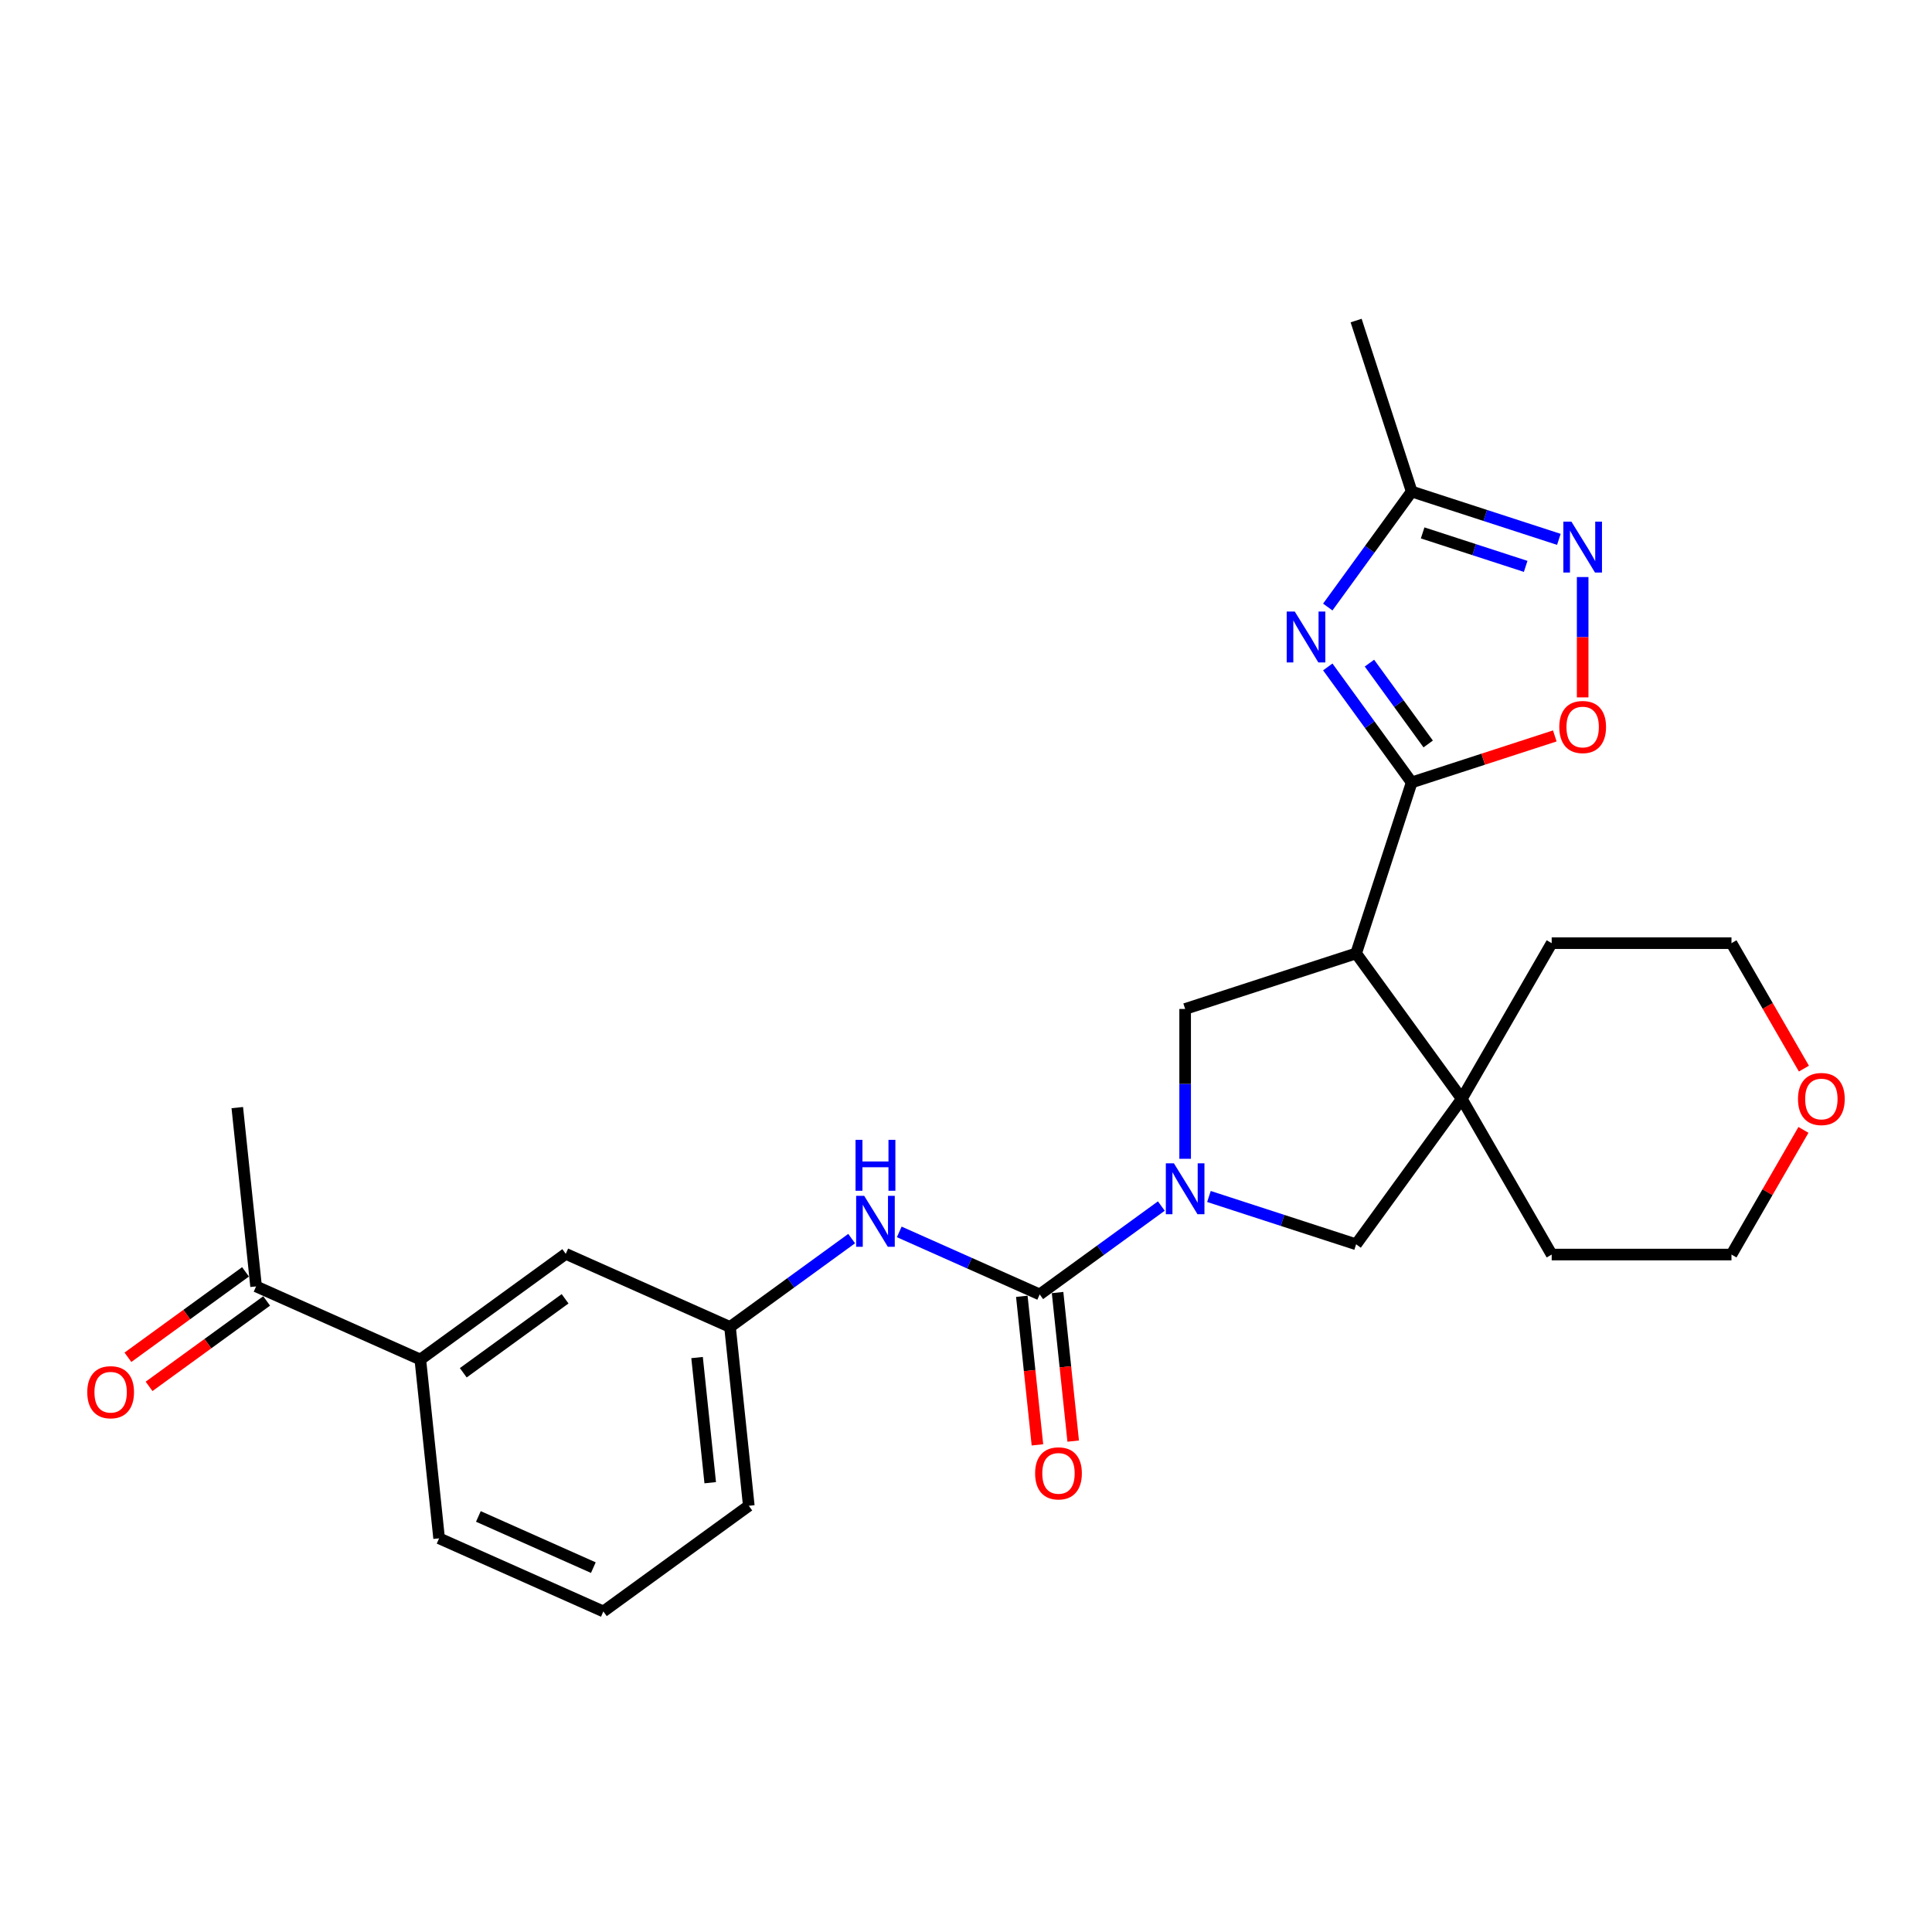<?xml version='1.0' encoding='iso-8859-1'?>
<svg version='1.1' baseProfile='full'
              xmlns='http://www.w3.org/2000/svg'
                      xmlns:rdkit='http://www.rdkit.org/xml'
                      xmlns:xlink='http://www.w3.org/1999/xlink'
                  xml:space='preserve'
width='1000px' height='1000px' viewBox='0 0 1000 1000'>
<!-- END OF HEADER -->
<rect style='opacity:1.0;fill:#FFFFFF;stroke:none' width='1000' height='1000' x='0' y='0'> </rect>
<path class='bond-1' d='M 730.684,404.985 L 708.968,375.095' style='fill:none;fill-rule:evenodd;stroke:#000000;stroke-width:6px;stroke-linecap:butt;stroke-linejoin:miter;stroke-opacity:1' />
<path class='bond-1' d='M 708.968,375.095 L 687.251,345.205' style='fill:none;fill-rule:evenodd;stroke:#0000FF;stroke-width:6px;stroke-linecap:butt;stroke-linejoin:miter;stroke-opacity:1' />
<path class='bond-1' d='M 739.226,385.079 L 724.024,364.156' style='fill:none;fill-rule:evenodd;stroke:#000000;stroke-width:6px;stroke-linecap:butt;stroke-linejoin:miter;stroke-opacity:1' />
<path class='bond-1' d='M 724.024,364.156 L 708.823,343.233' style='fill:none;fill-rule:evenodd;stroke:#0000FF;stroke-width:6px;stroke-linecap:butt;stroke-linejoin:miter;stroke-opacity:1' />
<path class='bond-2' d='M 730.684,404.985 L 701.928,493.486' style='fill:none;fill-rule:evenodd;stroke:#000000;stroke-width:6px;stroke-linecap:butt;stroke-linejoin:miter;stroke-opacity:1' />
<path class='bond-7' d='M 730.684,404.985 L 767.723,392.95' style='fill:none;fill-rule:evenodd;stroke:#000000;stroke-width:6px;stroke-linecap:butt;stroke-linejoin:miter;stroke-opacity:1' />
<path class='bond-7' d='M 767.723,392.95 L 804.761,380.916' style='fill:none;fill-rule:evenodd;stroke:#FF0000;stroke-width:6px;stroke-linecap:butt;stroke-linejoin:miter;stroke-opacity:1' />
<path class='bond-0' d='M 613.428,599.793 L 613.428,561.017' style='fill:none;fill-rule:evenodd;stroke:#0000FF;stroke-width:6px;stroke-linecap:butt;stroke-linejoin:miter;stroke-opacity:1' />
<path class='bond-0' d='M 613.428,561.017 L 613.428,522.241' style='fill:none;fill-rule:evenodd;stroke:#000000;stroke-width:6px;stroke-linecap:butt;stroke-linejoin:miter;stroke-opacity:1' />
<path class='bond-3' d='M 601.107,624.248 L 569.626,647.12' style='fill:none;fill-rule:evenodd;stroke:#0000FF;stroke-width:6px;stroke-linecap:butt;stroke-linejoin:miter;stroke-opacity:1' />
<path class='bond-3' d='M 569.626,647.12 L 538.145,669.993' style='fill:none;fill-rule:evenodd;stroke:#000000;stroke-width:6px;stroke-linecap:butt;stroke-linejoin:miter;stroke-opacity:1' />
<path class='bond-28' d='M 625.748,619.3 L 663.838,631.676' style='fill:none;fill-rule:evenodd;stroke:#0000FF;stroke-width:6px;stroke-linecap:butt;stroke-linejoin:miter;stroke-opacity:1' />
<path class='bond-28' d='M 663.838,631.676 L 701.928,644.052' style='fill:none;fill-rule:evenodd;stroke:#000000;stroke-width:6px;stroke-linecap:butt;stroke-linejoin:miter;stroke-opacity:1' />
<path class='bond-8' d='M 687.251,314.199 L 708.968,284.309' style='fill:none;fill-rule:evenodd;stroke:#0000FF;stroke-width:6px;stroke-linecap:butt;stroke-linejoin:miter;stroke-opacity:1' />
<path class='bond-8' d='M 708.968,284.309 L 730.684,254.419' style='fill:none;fill-rule:evenodd;stroke:#000000;stroke-width:6px;stroke-linecap:butt;stroke-linejoin:miter;stroke-opacity:1' />
<path class='bond-4' d='M 701.928,493.486 L 756.625,568.769' style='fill:none;fill-rule:evenodd;stroke:#000000;stroke-width:6px;stroke-linecap:butt;stroke-linejoin:miter;stroke-opacity:1' />
<path class='bond-5' d='M 701.928,493.486 L 613.428,522.241' style='fill:none;fill-rule:evenodd;stroke:#000000;stroke-width:6px;stroke-linecap:butt;stroke-linejoin:miter;stroke-opacity:1' />
<path class='bond-10' d='M 538.145,669.993 L 501.8,653.811' style='fill:none;fill-rule:evenodd;stroke:#000000;stroke-width:6px;stroke-linecap:butt;stroke-linejoin:miter;stroke-opacity:1' />
<path class='bond-10' d='M 501.8,653.811 L 465.455,637.629' style='fill:none;fill-rule:evenodd;stroke:#0000FF;stroke-width:6px;stroke-linecap:butt;stroke-linejoin:miter;stroke-opacity:1' />
<path class='bond-12' d='M 528.89,670.965 L 532.931,709.412' style='fill:none;fill-rule:evenodd;stroke:#000000;stroke-width:6px;stroke-linecap:butt;stroke-linejoin:miter;stroke-opacity:1' />
<path class='bond-12' d='M 532.931,709.412 L 536.972,747.859' style='fill:none;fill-rule:evenodd;stroke:#FF0000;stroke-width:6px;stroke-linecap:butt;stroke-linejoin:miter;stroke-opacity:1' />
<path class='bond-12' d='M 547.399,669.02 L 551.44,707.467' style='fill:none;fill-rule:evenodd;stroke:#000000;stroke-width:6px;stroke-linecap:butt;stroke-linejoin:miter;stroke-opacity:1' />
<path class='bond-12' d='M 551.44,707.467 L 555.481,745.914' style='fill:none;fill-rule:evenodd;stroke:#FF0000;stroke-width:6px;stroke-linecap:butt;stroke-linejoin:miter;stroke-opacity:1' />
<path class='bond-9' d='M 756.625,568.769 L 701.928,644.052' style='fill:none;fill-rule:evenodd;stroke:#000000;stroke-width:6px;stroke-linecap:butt;stroke-linejoin:miter;stroke-opacity:1' />
<path class='bond-18' d='M 756.625,568.769 L 803.152,488.181' style='fill:none;fill-rule:evenodd;stroke:#000000;stroke-width:6px;stroke-linecap:butt;stroke-linejoin:miter;stroke-opacity:1' />
<path class='bond-19' d='M 756.625,568.769 L 803.152,649.357' style='fill:none;fill-rule:evenodd;stroke:#000000;stroke-width:6px;stroke-linecap:butt;stroke-linejoin:miter;stroke-opacity:1' />
<path class='bond-6' d='M 819.185,298.677 L 819.185,329.821' style='fill:none;fill-rule:evenodd;stroke:#0000FF;stroke-width:6px;stroke-linecap:butt;stroke-linejoin:miter;stroke-opacity:1' />
<path class='bond-6' d='M 819.185,329.821 L 819.185,360.965' style='fill:none;fill-rule:evenodd;stroke:#FF0000;stroke-width:6px;stroke-linecap:butt;stroke-linejoin:miter;stroke-opacity:1' />
<path class='bond-27' d='M 806.864,279.171 L 768.774,266.795' style='fill:none;fill-rule:evenodd;stroke:#0000FF;stroke-width:6px;stroke-linecap:butt;stroke-linejoin:miter;stroke-opacity:1' />
<path class='bond-27' d='M 768.774,266.795 L 730.684,254.419' style='fill:none;fill-rule:evenodd;stroke:#000000;stroke-width:6px;stroke-linecap:butt;stroke-linejoin:miter;stroke-opacity:1' />
<path class='bond-27' d='M 789.686,293.158 L 763.023,284.495' style='fill:none;fill-rule:evenodd;stroke:#0000FF;stroke-width:6px;stroke-linecap:butt;stroke-linejoin:miter;stroke-opacity:1' />
<path class='bond-27' d='M 763.023,284.495 L 736.36,275.832' style='fill:none;fill-rule:evenodd;stroke:#000000;stroke-width:6px;stroke-linecap:butt;stroke-linejoin:miter;stroke-opacity:1' />
<path class='bond-20' d='M 730.684,254.419 L 701.928,165.918' style='fill:none;fill-rule:evenodd;stroke:#000000;stroke-width:6px;stroke-linecap:butt;stroke-linejoin:miter;stroke-opacity:1' />
<path class='bond-14' d='M 440.814,641.095 L 409.333,663.968' style='fill:none;fill-rule:evenodd;stroke:#0000FF;stroke-width:6px;stroke-linecap:butt;stroke-linejoin:miter;stroke-opacity:1' />
<path class='bond-14' d='M 409.333,663.968 L 377.851,686.84' style='fill:none;fill-rule:evenodd;stroke:#000000;stroke-width:6px;stroke-linecap:butt;stroke-linejoin:miter;stroke-opacity:1' />
<path class='bond-11' d='M 217.558,703.688 L 292.841,648.991' style='fill:none;fill-rule:evenodd;stroke:#000000;stroke-width:6px;stroke-linecap:butt;stroke-linejoin:miter;stroke-opacity:1' />
<path class='bond-11' d='M 239.79,710.54 L 292.488,672.252' style='fill:none;fill-rule:evenodd;stroke:#000000;stroke-width:6px;stroke-linecap:butt;stroke-linejoin:miter;stroke-opacity:1' />
<path class='bond-13' d='M 217.558,703.688 L 132.548,665.839' style='fill:none;fill-rule:evenodd;stroke:#000000;stroke-width:6px;stroke-linecap:butt;stroke-linejoin:miter;stroke-opacity:1' />
<path class='bond-30' d='M 217.558,703.688 L 227.285,796.233' style='fill:none;fill-rule:evenodd;stroke:#000000;stroke-width:6px;stroke-linecap:butt;stroke-linejoin:miter;stroke-opacity:1' />
<path class='bond-16' d='M 127.078,658.311 L 96.649,680.419' style='fill:none;fill-rule:evenodd;stroke:#000000;stroke-width:6px;stroke-linecap:butt;stroke-linejoin:miter;stroke-opacity:1' />
<path class='bond-16' d='M 96.649,680.419 L 66.219,702.528' style='fill:none;fill-rule:evenodd;stroke:#FF0000;stroke-width:6px;stroke-linecap:butt;stroke-linejoin:miter;stroke-opacity:1' />
<path class='bond-16' d='M 138.018,673.367 L 107.588,695.476' style='fill:none;fill-rule:evenodd;stroke:#000000;stroke-width:6px;stroke-linecap:butt;stroke-linejoin:miter;stroke-opacity:1' />
<path class='bond-16' d='M 107.588,695.476 L 77.158,717.584' style='fill:none;fill-rule:evenodd;stroke:#FF0000;stroke-width:6px;stroke-linecap:butt;stroke-linejoin:miter;stroke-opacity:1' />
<path class='bond-26' d='M 132.548,665.839 L 122.821,573.293' style='fill:none;fill-rule:evenodd;stroke:#000000;stroke-width:6px;stroke-linecap:butt;stroke-linejoin:miter;stroke-opacity:1' />
<path class='bond-15' d='M 377.851,686.84 L 292.841,648.991' style='fill:none;fill-rule:evenodd;stroke:#000000;stroke-width:6px;stroke-linecap:butt;stroke-linejoin:miter;stroke-opacity:1' />
<path class='bond-23' d='M 377.851,686.84 L 387.578,779.386' style='fill:none;fill-rule:evenodd;stroke:#000000;stroke-width:6px;stroke-linecap:butt;stroke-linejoin:miter;stroke-opacity:1' />
<path class='bond-23' d='M 360.801,702.667 L 367.61,767.449' style='fill:none;fill-rule:evenodd;stroke:#000000;stroke-width:6px;stroke-linecap:butt;stroke-linejoin:miter;stroke-opacity:1' />
<path class='bond-17' d='M 933.462,584.83 L 914.835,617.093' style='fill:none;fill-rule:evenodd;stroke:#FF0000;stroke-width:6px;stroke-linecap:butt;stroke-linejoin:miter;stroke-opacity:1' />
<path class='bond-17' d='M 914.835,617.093 L 896.208,649.357' style='fill:none;fill-rule:evenodd;stroke:#000000;stroke-width:6px;stroke-linecap:butt;stroke-linejoin:miter;stroke-opacity:1' />
<path class='bond-29' d='M 933.698,553.117 L 914.953,520.649' style='fill:none;fill-rule:evenodd;stroke:#FF0000;stroke-width:6px;stroke-linecap:butt;stroke-linejoin:miter;stroke-opacity:1' />
<path class='bond-29' d='M 914.953,520.649 L 896.208,488.181' style='fill:none;fill-rule:evenodd;stroke:#000000;stroke-width:6px;stroke-linecap:butt;stroke-linejoin:miter;stroke-opacity:1' />
<path class='bond-25' d='M 803.152,488.181 L 896.208,488.181' style='fill:none;fill-rule:evenodd;stroke:#000000;stroke-width:6px;stroke-linecap:butt;stroke-linejoin:miter;stroke-opacity:1' />
<path class='bond-24' d='M 803.152,649.357 L 896.208,649.357' style='fill:none;fill-rule:evenodd;stroke:#000000;stroke-width:6px;stroke-linecap:butt;stroke-linejoin:miter;stroke-opacity:1' />
<path class='bond-21' d='M 227.285,796.233 L 312.295,834.082' style='fill:none;fill-rule:evenodd;stroke:#000000;stroke-width:6px;stroke-linecap:butt;stroke-linejoin:miter;stroke-opacity:1' />
<path class='bond-21' d='M 247.606,784.908 L 307.113,811.403' style='fill:none;fill-rule:evenodd;stroke:#000000;stroke-width:6px;stroke-linecap:butt;stroke-linejoin:miter;stroke-opacity:1' />
<path class='bond-22' d='M 312.295,834.082 L 387.578,779.386' style='fill:none;fill-rule:evenodd;stroke:#000000;stroke-width:6px;stroke-linecap:butt;stroke-linejoin:miter;stroke-opacity:1' />
<path  class='atom-1' d='M 607.603 602.12
L 616.238 616.078
Q 617.094 617.455, 618.471 619.949
Q 619.849 622.443, 619.923 622.592
L 619.923 602.12
L 623.422 602.12
L 623.422 628.473
L 619.811 628.473
L 610.543 613.212
Q 609.464 611.425, 608.31 609.378
Q 607.193 607.331, 606.858 606.698
L 606.858 628.473
L 603.434 628.473
L 603.434 602.12
L 607.603 602.12
' fill='#0000FF'/>
<path  class='atom-2' d='M 670.162 316.525
L 678.798 330.483
Q 679.654 331.861, 681.031 334.355
Q 682.408 336.848, 682.483 336.997
L 682.483 316.525
L 685.982 316.525
L 685.982 342.878
L 682.371 342.878
L 673.103 327.617
Q 672.023 325.831, 670.87 323.784
Q 669.753 321.736, 669.418 321.104
L 669.418 342.878
L 665.994 342.878
L 665.994 316.525
L 670.162 316.525
' fill='#0000FF'/>
<path  class='atom-7' d='M 813.359 269.998
L 821.995 283.956
Q 822.851 285.333, 824.228 287.827
Q 825.606 290.321, 825.68 290.47
L 825.68 269.998
L 829.179 269.998
L 829.179 296.351
L 825.568 296.351
L 816.3 281.09
Q 815.221 279.303, 814.067 277.256
Q 812.95 275.209, 812.615 274.576
L 812.615 296.351
L 809.191 296.351
L 809.191 269.998
L 813.359 269.998
' fill='#0000FF'/>
<path  class='atom-8' d='M 807.088 376.304
Q 807.088 369.976, 810.214 366.44
Q 813.341 362.904, 819.185 362.904
Q 825.029 362.904, 828.155 366.44
Q 831.282 369.976, 831.282 376.304
Q 831.282 382.706, 828.118 386.354
Q 824.954 389.964, 819.185 389.964
Q 813.378 389.964, 810.214 386.354
Q 807.088 382.743, 807.088 376.304
M 819.185 386.987
Q 823.205 386.987, 825.364 384.307
Q 827.56 381.589, 827.56 376.304
Q 827.56 371.13, 825.364 368.524
Q 823.205 365.882, 819.185 365.882
Q 815.165 365.882, 812.969 368.487
Q 810.81 371.093, 810.81 376.304
Q 810.81 381.627, 812.969 384.307
Q 815.165 386.987, 819.185 386.987
' fill='#FF0000'/>
<path  class='atom-11' d='M 447.309 618.967
L 455.945 632.926
Q 456.801 634.303, 458.178 636.797
Q 459.555 639.29, 459.63 639.439
L 459.63 618.967
L 463.129 618.967
L 463.129 645.32
L 459.518 645.32
L 450.25 630.059
Q 449.17 628.273, 448.017 626.226
Q 446.9 624.178, 446.565 623.546
L 446.565 645.32
L 443.14 645.32
L 443.14 618.967
L 447.309 618.967
' fill='#0000FF'/>
<path  class='atom-11' d='M 442.824 589.979
L 446.397 589.979
L 446.397 601.183
L 459.872 601.183
L 459.872 589.979
L 463.445 589.979
L 463.445 616.332
L 459.872 616.332
L 459.872 604.16
L 446.397 604.16
L 446.397 616.332
L 442.824 616.332
L 442.824 589.979
' fill='#0000FF'/>
<path  class='atom-13' d='M 535.774 762.613
Q 535.774 756.285, 538.901 752.749
Q 542.028 749.213, 547.872 749.213
Q 553.715 749.213, 556.842 752.749
Q 559.969 756.285, 559.969 762.613
Q 559.969 769.015, 556.805 772.662
Q 553.641 776.273, 547.872 776.273
Q 542.065 776.273, 538.901 772.662
Q 535.774 769.052, 535.774 762.613
M 547.872 773.295
Q 551.892 773.295, 554.05 770.615
Q 556.246 767.898, 556.246 762.613
Q 556.246 757.439, 554.05 754.833
Q 551.892 752.19, 547.872 752.19
Q 543.852 752.19, 541.655 754.796
Q 539.497 757.401, 539.497 762.613
Q 539.497 767.935, 541.655 770.615
Q 543.852 773.295, 547.872 773.295
' fill='#FF0000'/>
<path  class='atom-17' d='M 45.168 720.61
Q 45.168 714.282, 48.294 710.746
Q 51.421 707.21, 57.265 707.21
Q 63.109 707.21, 66.236 710.746
Q 69.362 714.282, 69.362 720.61
Q 69.362 727.012, 66.198 730.66
Q 63.034 734.27, 57.265 734.27
Q 51.458 734.27, 48.294 730.66
Q 45.168 727.049, 45.168 720.61
M 57.265 731.292
Q 61.285 731.292, 63.444 728.612
Q 65.64 725.895, 65.64 720.61
Q 65.64 715.436, 63.444 712.83
Q 61.285 710.188, 57.265 710.188
Q 53.245 710.188, 51.049 712.793
Q 48.89 715.399, 48.89 720.61
Q 48.89 725.932, 51.049 728.612
Q 53.245 731.292, 57.265 731.292
' fill='#FF0000'/>
<path  class='atom-18' d='M 930.638 568.843
Q 930.638 562.515, 933.765 558.979
Q 936.891 555.443, 942.735 555.443
Q 948.579 555.443, 951.706 558.979
Q 954.832 562.515, 954.832 568.843
Q 954.832 575.245, 951.668 578.893
Q 948.504 582.504, 942.735 582.504
Q 936.928 582.504, 933.765 578.893
Q 930.638 575.283, 930.638 568.843
M 942.735 579.526
Q 946.755 579.526, 948.914 576.846
Q 951.11 574.129, 951.11 568.843
Q 951.11 563.669, 948.914 561.064
Q 946.755 558.421, 942.735 558.421
Q 938.715 558.421, 936.519 561.027
Q 934.36 563.632, 934.36 568.843
Q 934.36 574.166, 936.519 576.846
Q 938.715 579.526, 942.735 579.526
' fill='#FF0000'/>
</svg>
